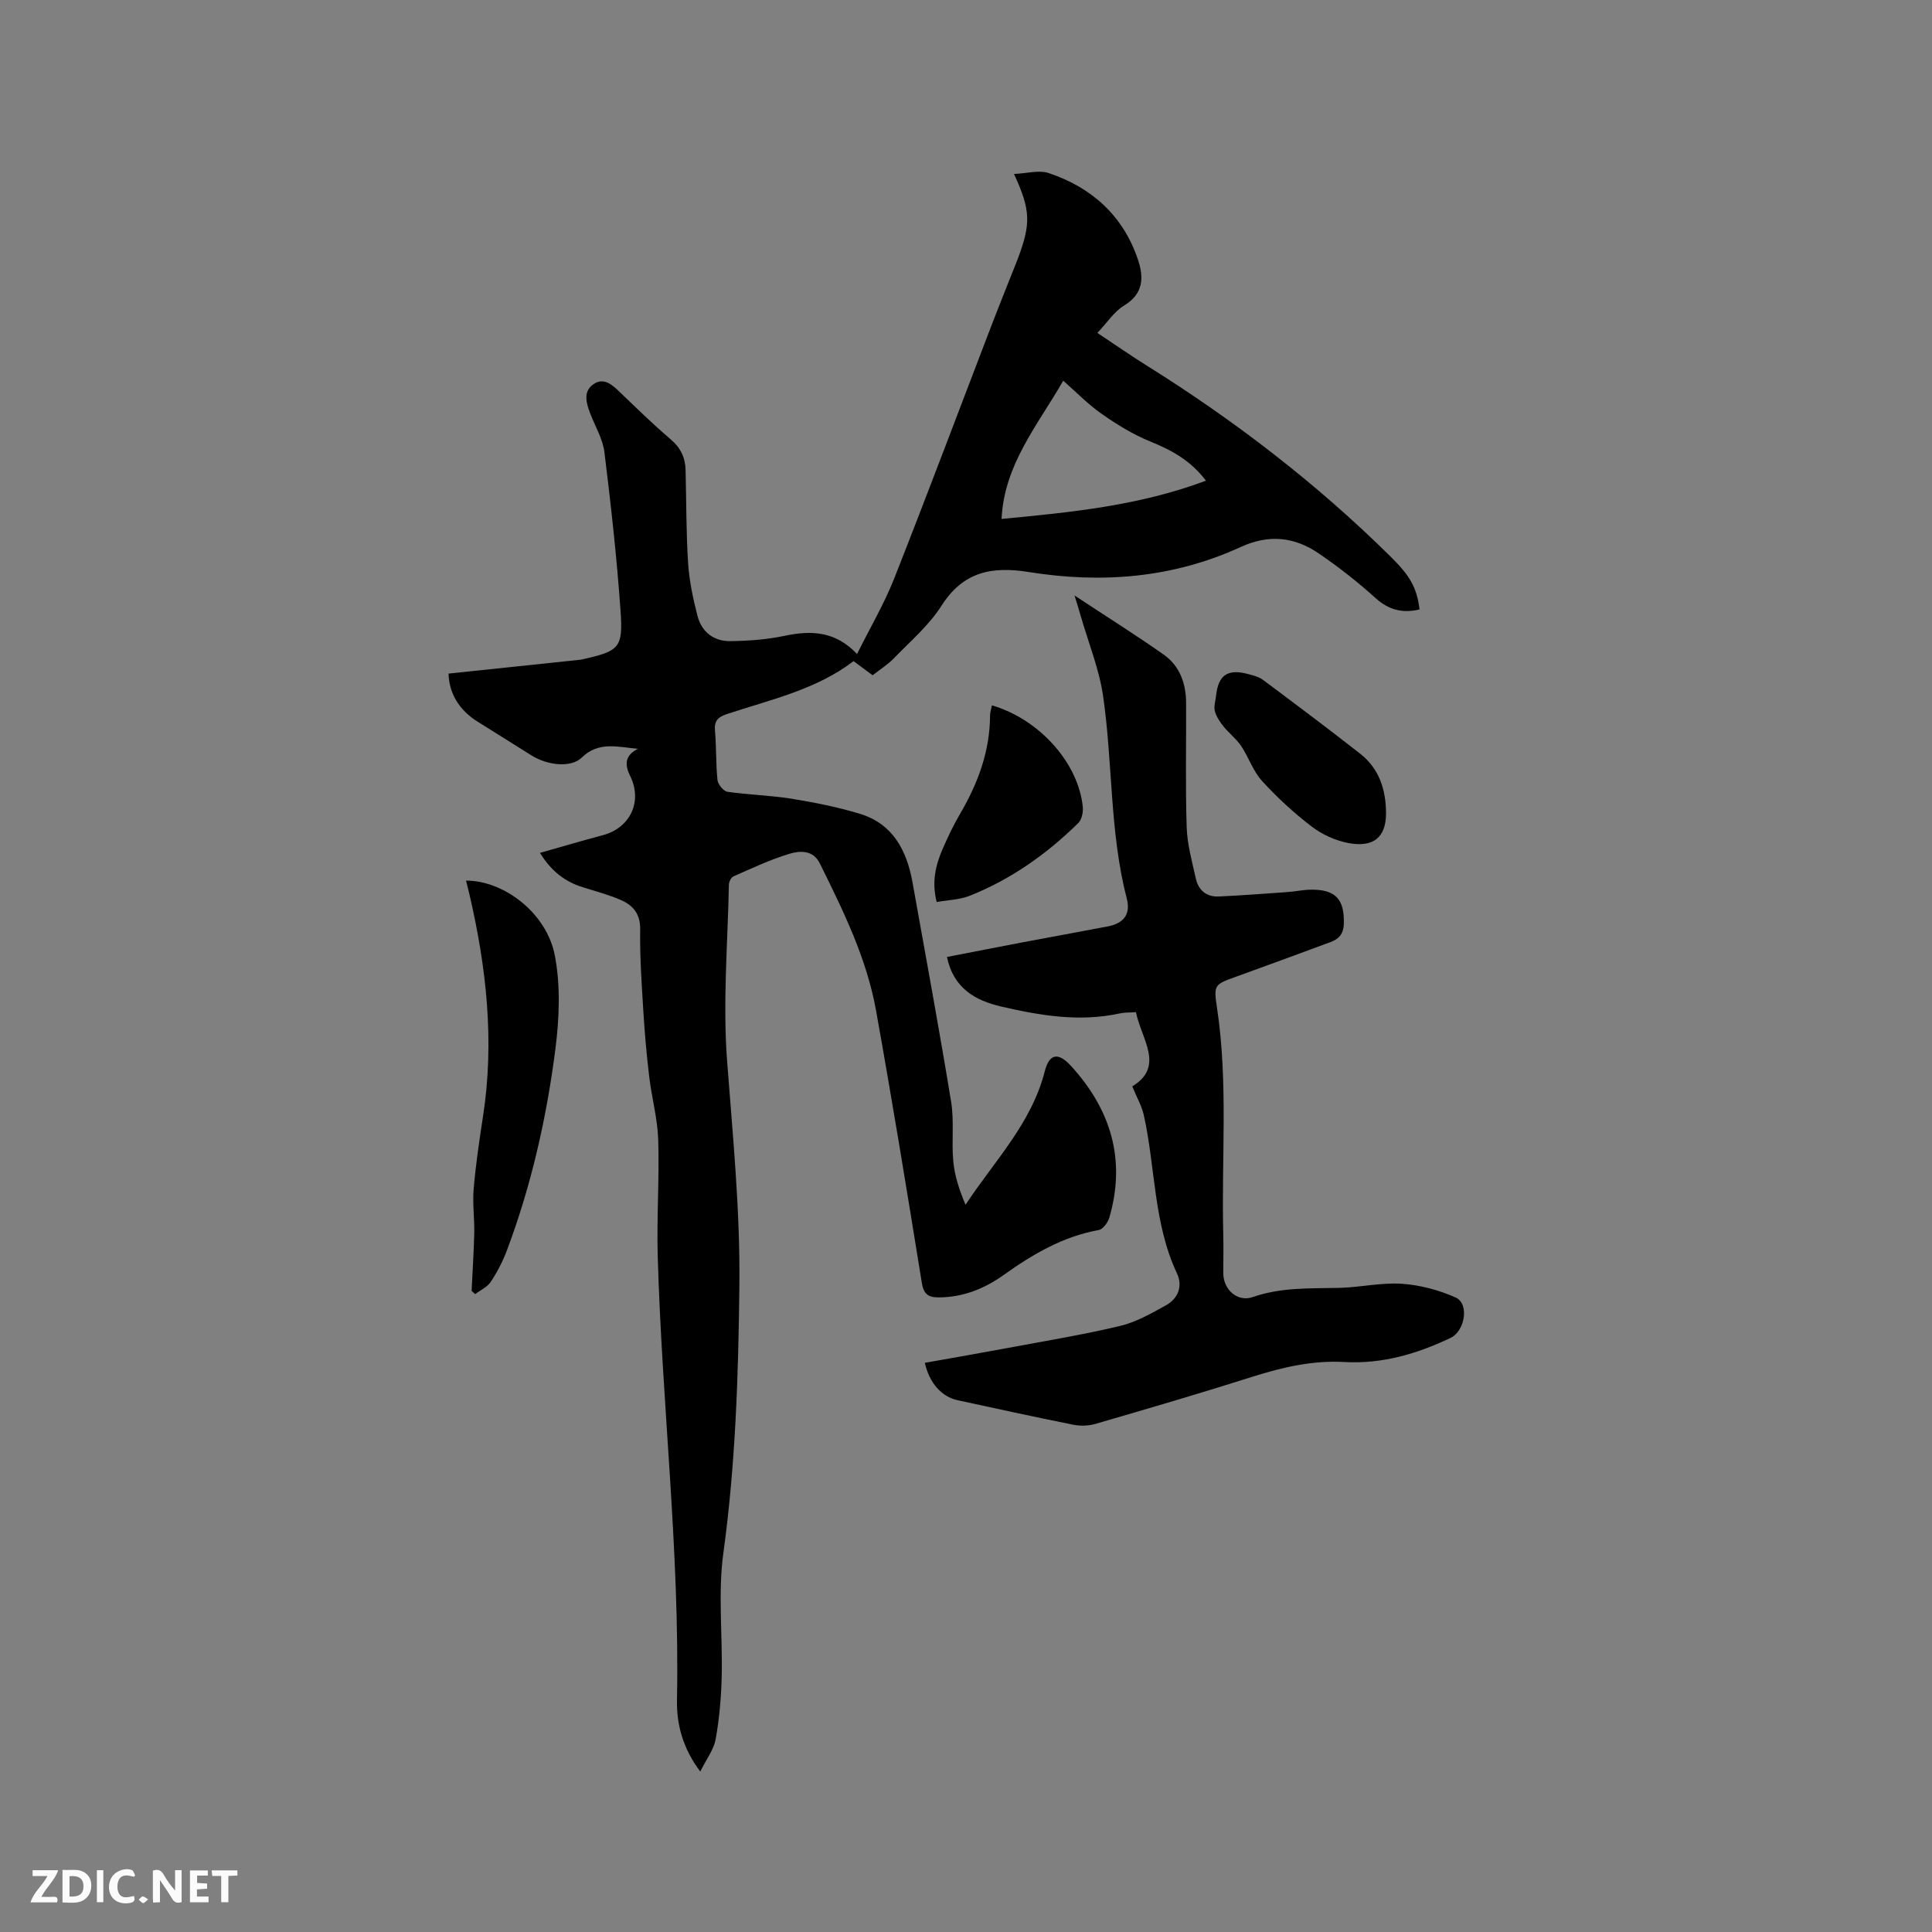 <svg enable-background="new 0 0 400 400" viewBox="0 0 400 400" xmlns="http://www.w3.org/2000/svg"><rect x="0" y="0" width="400" height="400" fill="#808080" stroke="none"/><path d="m293.9 126.18c-3.59.84-6.4.08-9.11-2.36-3.69-3.33-7.63-6.42-11.73-9.22-5.04-3.45-10.34-4.04-16.21-1.34-14 6.43-28.82 7.59-43.86 5.17-7.67-1.23-13.59-.06-18.08 7-2.57 4.05-6.41 7.31-9.8 10.82-1.3 1.35-2.94 2.37-4.44 3.56-1.41-1.04-2.59-1.91-3.95-2.93-7.76 5.92-17.16 7.96-26.16 10.94-1.97.65-2.72 1.43-2.53 3.54.31 3.37.16 6.79.52 10.16.1.9 1.25 2.29 2.07 2.41 4.38.64 8.85.73 13.22 1.43 4.76.77 9.53 1.72 14.14 3.11 6.92 2.09 9.77 7.64 10.96 14.29 2.7 15.12 5.51 30.22 7.98 45.37.66 4.04.06 8.26.45 12.36.29 3.02 1.27 5.96 2.53 8.94 6.04-9.13 13.68-16.9 16.4-27.61.95-3.73 2.82-4 5.45-1.12 8.25 9.04 11.4 19.4 7.93 31.38-.3 1.02-1.31 2.42-2.19 2.58-7.41 1.34-13.65 5-19.65 9.28-4.05 2.89-8.5 4.68-13.59 4.67-2.13-.01-3.03-.72-3.4-3.04-3.04-18.81-6.11-37.62-9.48-56.38-1.95-10.83-6.8-20.66-11.64-30.44-1.41-2.84-4.17-2.63-6.39-1.95-3.93 1.19-7.68 2.98-11.46 4.63-.5.22-.96 1.13-.97 1.73-.24 12.18-1.29 24.43-.37 36.53 1.18 15.54 2.72 31.02 2.54 46.63-.21 18.45-.79 36.83-3.31 55.18-1.16 8.42-.14 17.13-.35 25.7-.11 4.32-.49 8.67-1.26 12.92-.39 2.15-1.91 4.09-3.18 6.66-3.67-4.88-4.92-9.87-4.82-14.86.6-30.79-3.14-61.38-3.99-92.09-.22-7.94.36-15.9.11-23.84-.14-4.4-1.36-8.76-1.88-13.16-.55-4.61-.95-9.25-1.23-13.89-.34-5.5-.71-11.02-.63-16.52.05-3.24-1.5-5.01-4.06-6.11-2.51-1.08-5.19-1.79-7.81-2.61-3.69-1.15-6.54-3.33-8.87-7.12 4.52-1.28 8.74-2.53 13-3.66 5.69-1.51 8.28-6.99 5.66-12.28-1.15-2.33-1.11-4.23 1.62-5.61-4.13-.35-8.14-1.62-11.65 1.83-2.14 2.09-6.94 1.69-10.41-.47-3.68-2.29-7.34-4.63-11.03-6.91-4.01-2.47-6.02-6.02-6.12-10.02 9.18-.96 18.1-1.9 27.03-2.84.21-.02.42-.05.63-.1 7.68-1.73 8.49-2.31 7.95-10.03-.77-10.98-1.99-21.94-3.34-32.86-.34-2.75-1.92-5.35-2.94-8.02-.83-2.16-1.53-4.55.68-6.07 2.16-1.49 3.91.16 5.51 1.7 3.44 3.3 6.86 6.65 10.49 9.74 2.04 1.73 2.99 3.76 3.06 6.3.17 6.46.11 12.93.53 19.37.24 3.65 1.02 7.31 1.94 10.87.85 3.3 3.36 5.26 6.76 5.22 3.77-.05 7.59-.32 11.27-1.1 5.54-1.17 10.54-.97 15 3.77 2.66-5.36 5.61-10.35 7.71-15.68 6.95-17.61 13.6-35.34 20.38-53.01 1.33-3.46 2.72-6.89 4.08-10.34.39-.98.8-1.96 1.17-2.95 2.68-7.21 2.61-9.93-.84-17.41 2.64-.11 5.16-.87 7.2-.18 8.89 2.98 15.36 8.79 18.44 17.84 1.26 3.71 1.22 7.12-2.86 9.59-2.06 1.25-3.5 3.53-5.52 5.66 3.71 2.46 6.9 4.68 10.19 6.74 18.22 11.39 35.16 24.4 50.47 39.52 4.03 3.99 5.47 6.38 6.04 10.99zm-44.22-26.66c-3.17-4.18-7.11-6.33-11.52-8.11-3.56-1.44-6.91-3.52-10.08-5.73-2.8-1.95-5.21-4.46-7.95-6.86-5.34 9.3-12.22 17.33-12.77 28.62 14.32-1.36 28.48-2.73 42.32-7.92z" fill="#000001"/><path d="m222.47 123.29c6.65 4.39 12.66 8.16 18.46 12.24 3.34 2.35 4.62 5.98 4.64 10.01.04 8.59-.16 17.18.12 25.76.12 3.55 1.12 7.08 1.89 10.58.54 2.46 2.23 3.85 4.79 3.73 4.74-.23 9.48-.58 14.22-.92 1.58-.11 3.15-.47 4.73-.49 5.21-.09 7.08 2 6.9 7.13-.07 2.07-1.07 3.1-2.78 3.73-6.45 2.38-12.9 4.77-19.37 7.1-4.66 1.68-4.83 1.66-4.1 6.51 2.34 15.52.9 31.12 1.29 46.68.07 2.76.01 5.51.01 8.27.01 3.4 2.95 6.03 6.11 4.92 5.87-2.05 11.88-1.76 17.91-1.9 4.31-.1 8.64-1.13 12.9-.85 3.79.25 7.7 1.29 11.18 2.84 2.89 1.29 1.94 6.95-1.05 8.37-6.96 3.31-14.16 5.43-21.99 4.99-6.53-.37-12.78 1.07-18.99 3.04-10.79 3.43-21.67 6.61-32.54 9.77-1.44.42-3.14.47-4.61.17-7.99-1.6-15.96-3.34-23.93-5.07-3.3-.72-5.85-3.55-6.78-7.74 5.7-1.02 11.39-2 17.07-3.06 7.8-1.46 15.64-2.74 23.36-4.58 3.32-.79 6.46-2.6 9.49-4.27 2.52-1.39 3.51-3.98 2.29-6.58-4.9-10.42-4.45-21.91-6.88-32.81-.42-1.88-1.44-3.63-2.39-5.94 6.79-4.11 1.9-9.73.77-15.36-1.26.09-2.32.03-3.33.25-8.32 1.83-16.47.46-24.54-1.41-5.39-1.25-9.91-3.77-11.26-10.27 5.25-1.02 10.4-2.03 15.55-3.01 5.93-1.12 11.87-2.19 17.8-3.33 3.22-.62 4.72-2.5 3.88-5.73-3.56-13.77-2.89-28.01-4.9-41.93-.81-5.6-3.02-10.99-4.6-16.47-.33-1.2-.71-2.38-1.32-4.37z" fill="#000001"/><path d="m97.64 267.27c.19-4.01.46-8.02.55-12.03.06-3.05-.39-6.13-.12-9.16.44-5.02 1.17-10.01 1.94-14.99 2.4-15.55.7-30.84-2.84-46.02-.21-.9-.45-1.8-.68-2.75 7.86-.01 16.7 6.73 18.38 15.5 1.19 6.2.94 12.88.14 19.2-1.82 14.3-4.98 28.36-10.08 41.91-.85 2.26-2 4.46-3.33 6.47-.72 1.08-2.13 1.7-3.22 2.53-.26-.22-.5-.44-.74-.66z" fill="#000001"/><path d="m205.37 146.04c9.82 2.86 17.9 11.93 18.81 21.01.11 1.1-.21 2.64-.94 3.36-6.54 6.42-13.94 11.66-22.5 15.06-2.07.82-4.45.86-6.81 1.28-1.06-4.18-.22-7.62 1.21-10.93 1.09-2.52 2.28-5.01 3.66-7.37 3.69-6.31 6.16-12.94 6.18-20.35.01-.62.23-1.22.39-2.06z" fill="#000001"/><path d="m286.96 168.47c-.03 4.82-2.52 7.04-7.76 6.08-2.69-.5-5.47-1.77-7.64-3.43-3.68-2.81-7.14-6-10.27-9.43-1.86-2.04-2.76-4.91-4.33-7.25-1.01-1.5-2.53-2.65-3.67-4.07-.75-.94-1.48-2.03-1.77-3.16-.25-.96.14-2.08.25-3.14.46-4.36 2.45-5.69 6.8-4.47 1.01.28 2.11.55 2.92 1.16 6.76 5.05 13.52 10.11 20.16 15.32 3.94 3.11 5.32 7.5 5.31 12.39z" fill="#000001"/><g fill="#fafbfa"><path d="m37.59 393.81c-.92.31-1.52.05-2-.78-.7-1.2-1.52-2.34-2.47-3.78v4.59c-.55.03-.95.05-1.41.07-.03-.37-.06-.64-.06-.91 0-1.91 0-3.81 0-5.7 1.13-.41 1.77-.03 2.29.91.62 1.11 1.38 2.14 2.31 3.19v-4.2h1.35v6.61z"/><path d="m12.94 393.88v-6.75c1.9.19 3.93-.54 5.37 1.29.8 1.01.78 2.88.03 3.97-1.37 1.97-3.4 1.51-5.4 1.49m1.45-1.22c2.04.12 2.92-.58 2.89-2.21-.03-1.51-.98-2.19-2.89-2z"/><path d="m11.81 393.87h-5.49c.68-2.18 2.47-3.48 3.51-5.45h-3.08v-1.21h5.29c-.71 2.13-2.44 3.48-3.47 5.51.86 0 1.63.04 2.39-.01.79-.05 1.14.21.85 1.16"/><path d="m39.33 393.86v-6.61h3.7v1.07h-2.22v1.52c.68.04 1.34.09 2.07.13v1.07c-.72.05-1.38.09-2.1.14v1.48h2.4v1.19h-3.85z"/><path d="m27.71 388.56c-1.15-.3-2.46-.61-3.1.64-.37.73-.41 1.93-.06 2.67.63 1.35 1.99.93 3.17.68.35.94-.01 1.32-.93 1.46-1.62.25-3.05-.27-3.76-1.48-.73-1.24-.6-3.03.31-4.17.88-1.11 2.71-1.7 4-1.16.32.13.44.74.65 1.12-.1.08-.19.16-.28.24"/><path d="m49.15 387.24v1.07c-.59.02-1.17.05-1.87.08v5.44h-1.48v-5.44h-1.85c-.05-.4-.08-.73-.13-1.15z"/><path d="m20.06 387.21h1.33v6.62h-1.33z"/><path d="m30.68 393.25c-.49.38-.8.79-1.05.76-.32-.05-.6-.45-.9-.7.26-.24.51-.64.8-.67.29-.04.62.3 1.15.61"/></g></svg>